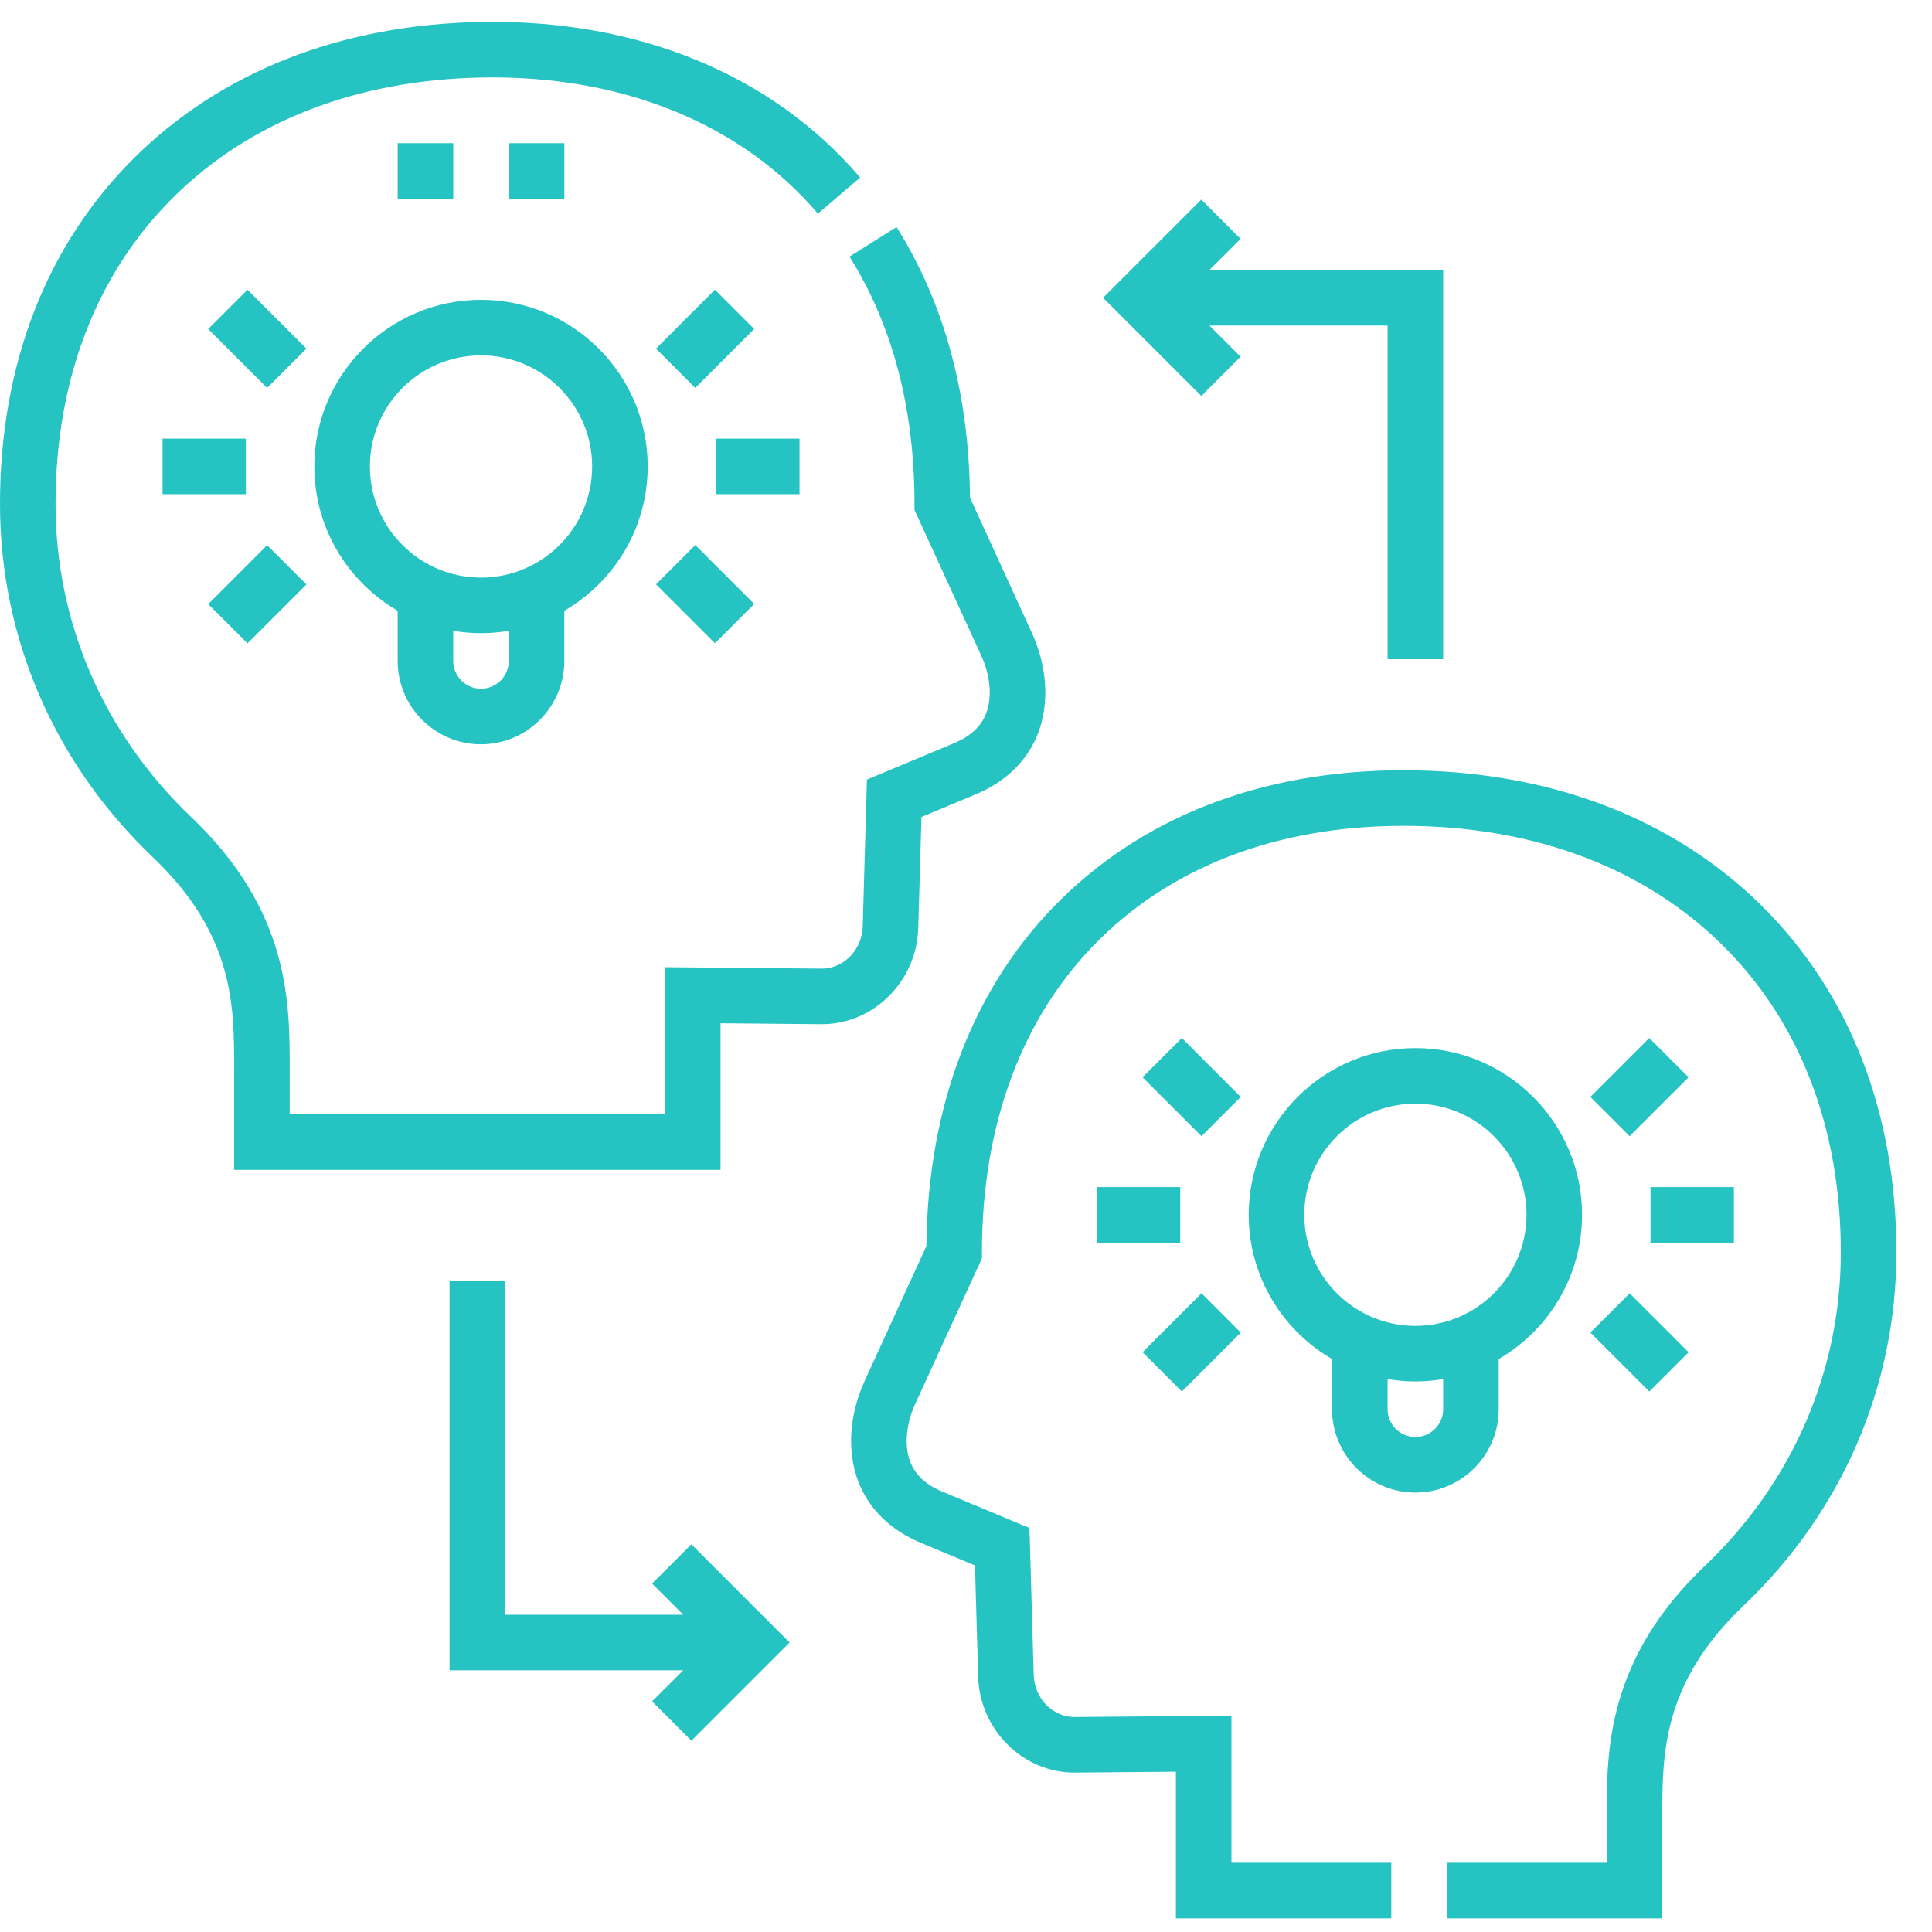 <svg width="53" height="53" viewBox="0 0 53 53" fill="none" xmlns="http://www.w3.org/2000/svg">
<g id="fi_9304691" clip-path="url(#clip0_5608_23708)">
<g id="Group">
<path id="Vector" d="M25.413 34.186C25.449 30.296 26.727 27.006 29.115 24.663C31.546 22.279 34.909 21.058 38.842 21.134C42.668 21.208 45.95 22.494 48.334 24.854C50.748 27.245 52.023 30.529 52.023 34.353C52.023 38.029 50.534 41.472 47.83 44.049C45.601 46.173 45.601 48.116 45.601 49.838V52.625H39.691V51.101H44.077V49.83C44.077 48.012 44.077 45.521 46.779 42.946C49.178 40.659 50.499 37.608 50.499 34.353C50.499 30.945 49.38 28.035 47.261 25.937C45.161 23.858 42.24 22.724 38.813 22.658C35.299 22.592 32.314 23.66 30.183 25.751C28.059 27.834 26.937 30.809 26.937 34.354V34.52L25.107 38.515C24.852 39.073 24.801 39.668 24.973 40.106C25.113 40.465 25.398 40.73 25.846 40.917L28.241 41.917L28.357 45.949C28.375 46.591 28.88 47.107 29.483 47.103L33.782 47.065V51.101H38.167V52.625H32.258V48.603L29.497 48.627C29.489 48.628 29.481 48.628 29.474 48.628C28.058 48.627 26.875 47.451 26.834 45.993L26.746 42.945L25.259 42.323C24.433 41.978 23.844 41.404 23.553 40.661C23.23 39.834 23.291 38.821 23.721 37.881L25.413 34.186Z" fill="#25C3C1"/>
<path id="Vector_2" d="M38.828 40.945C37.567 40.945 36.542 39.919 36.542 38.659V37.282C35.176 36.49 34.256 35.013 34.256 33.324C34.256 30.803 36.307 28.752 38.828 28.752C41.349 28.752 43.4 30.803 43.4 33.324C43.4 35.013 42.48 36.49 41.114 37.282V38.659C41.114 39.919 40.089 40.945 38.828 40.945ZM38.066 38.659C38.066 39.079 38.408 39.421 38.828 39.421C39.248 39.421 39.59 39.079 39.59 38.659V37.832C39.342 37.874 39.088 37.897 38.828 37.897C38.568 37.897 38.314 37.874 38.066 37.832V38.659ZM38.828 30.276C37.147 30.276 35.78 31.644 35.78 33.324C35.78 35.005 37.147 36.373 38.828 36.373C40.509 36.373 41.876 35.005 41.876 33.324C41.876 31.644 40.509 30.276 38.828 30.276Z" fill="#25C3C1"/>
<path id="Vector_3" d="M46.322 37.096L44.706 35.479L43.628 36.557L45.245 38.173L46.322 37.096Z" fill="#25C3C1"/>
<path id="Vector_4" d="M47.565 32.565H45.278V34.089H47.565V32.565Z" fill="#25C3C1"/>
<path id="Vector_5" d="M34.038 36.557L32.961 35.479L31.344 37.095L32.422 38.173L34.038 36.557Z" fill="#25C3C1"/>
<path id="Vector_6" d="M46.321 29.553L45.244 28.475L43.627 30.091L44.705 31.169L46.321 29.553Z" fill="#25C3C1"/>
<path id="Vector_7" d="M34.037 30.092L32.421 28.476L31.343 29.553L32.96 31.169L34.037 30.092Z" fill="#25C3C1"/>
<path id="Vector_8" d="M32.377 32.565H30.091V34.089H32.377V32.565Z" fill="#25C3C1"/>
<path id="Vector_9" d="M3.69 4.323C6.073 1.963 9.356 0.676 13.181 0.603C17.479 0.52 21.178 2.036 23.597 4.871L22.438 5.861C20.32 3.379 17.044 2.053 13.211 2.127C9.784 2.192 6.862 3.326 4.762 5.406C2.644 7.504 1.524 10.414 1.524 13.822C1.524 17.076 2.846 20.128 5.245 22.414C7.947 24.989 7.947 27.48 7.947 29.307V30.569H18.242V26.533L22.541 26.572C23.143 26.573 23.648 26.059 23.667 25.418L23.782 21.386L26.178 20.385C26.625 20.198 26.911 19.933 27.051 19.574C27.222 19.136 27.172 18.542 26.917 17.984L25.087 13.988V13.822C25.087 11.205 24.487 8.923 23.304 7.04L24.595 6.229C25.907 8.318 26.585 10.815 26.61 13.654L28.302 17.349C28.733 18.289 28.794 19.302 28.471 20.13C28.18 20.872 27.59 21.447 26.765 21.791L25.278 22.413L25.19 25.461C25.148 26.919 23.966 28.096 22.55 28.096C22.543 28.096 22.535 28.096 22.527 28.096L19.766 28.071V32.093H6.423V29.299C6.423 27.585 6.423 25.642 4.194 23.517C1.49 20.941 0 17.497 0 13.822C0 9.998 1.276 6.713 3.69 4.323Z" fill="#25C3C1"/>
<path id="Vector_10" d="M17.768 12.797C17.768 14.486 16.847 15.962 15.481 16.754V18.131C15.481 19.392 14.456 20.418 13.195 20.418C11.935 20.418 10.909 19.392 10.909 18.131V16.754C9.544 15.962 8.623 14.486 8.623 12.797C8.623 10.276 10.674 8.225 13.195 8.225C15.716 8.225 17.768 10.276 17.768 12.797ZM12.433 18.131C12.433 18.552 12.775 18.893 13.195 18.893C13.616 18.893 13.957 18.552 13.957 18.131V17.305C13.709 17.346 13.455 17.369 13.195 17.369C12.936 17.369 12.681 17.346 12.433 17.305V18.131ZM13.195 9.749C11.514 9.749 10.147 11.116 10.147 12.797C10.147 14.478 11.514 15.845 13.195 15.845C14.876 15.845 16.244 14.478 16.244 12.797C16.244 11.116 14.876 9.749 13.195 9.749Z" fill="#25C3C1"/>
<path id="Vector_11" d="M8.406 16.033L7.329 14.956L5.712 16.572L6.79 17.649L8.406 16.033Z" fill="#25C3C1"/>
<path id="Vector_12" d="M6.745 12.033H4.459V13.557H6.745V12.033Z" fill="#25C3C1"/>
<path id="Vector_13" d="M20.689 9.025L19.612 7.948L17.996 9.564L19.073 10.642L20.689 9.025Z" fill="#25C3C1"/>
<path id="Vector_14" d="M8.405 9.564L6.789 7.948L5.711 9.026L7.328 10.642L8.405 9.564Z" fill="#25C3C1"/>
<path id="Vector_15" d="M21.933 12.033H19.646V13.557H21.933V12.033Z" fill="#25C3C1"/>
<path id="Vector_16" d="M20.69 16.568L19.074 14.952L17.997 16.03L19.613 17.646L20.69 16.568Z" fill="#25C3C1"/>
<path id="Vector_17" d="M15.482 3.928H13.958V5.452H15.482V3.928Z" fill="#25C3C1"/>
<path id="Vector_18" d="M12.434 3.928H10.909V5.452H12.434V3.928Z" fill="#25C3C1"/>
<path id="Vector_19" d="M38.066 8.931H33.178L34.032 9.786L32.955 10.863L30.26 8.169L32.955 5.475L34.032 6.552L33.178 7.407H39.59V18.084H38.066V8.931Z" fill="#25C3C1"/>
<path id="Vector_20" d="M13.856 44.296H18.744L17.889 43.441L18.967 42.364L21.661 45.058L18.967 47.752L17.889 46.674L18.744 45.82H12.332V35.143H13.856V44.296Z" fill="#25C3C1"/>
</g>
</g>
<defs>
<clipPath id="clip0_5608_23708">
<rect width="52.023" height="52.023" fill="white" transform="matrix(-1 0 0 1 52.023 0.6)"/>
</clipPath>
</defs>
</svg>
